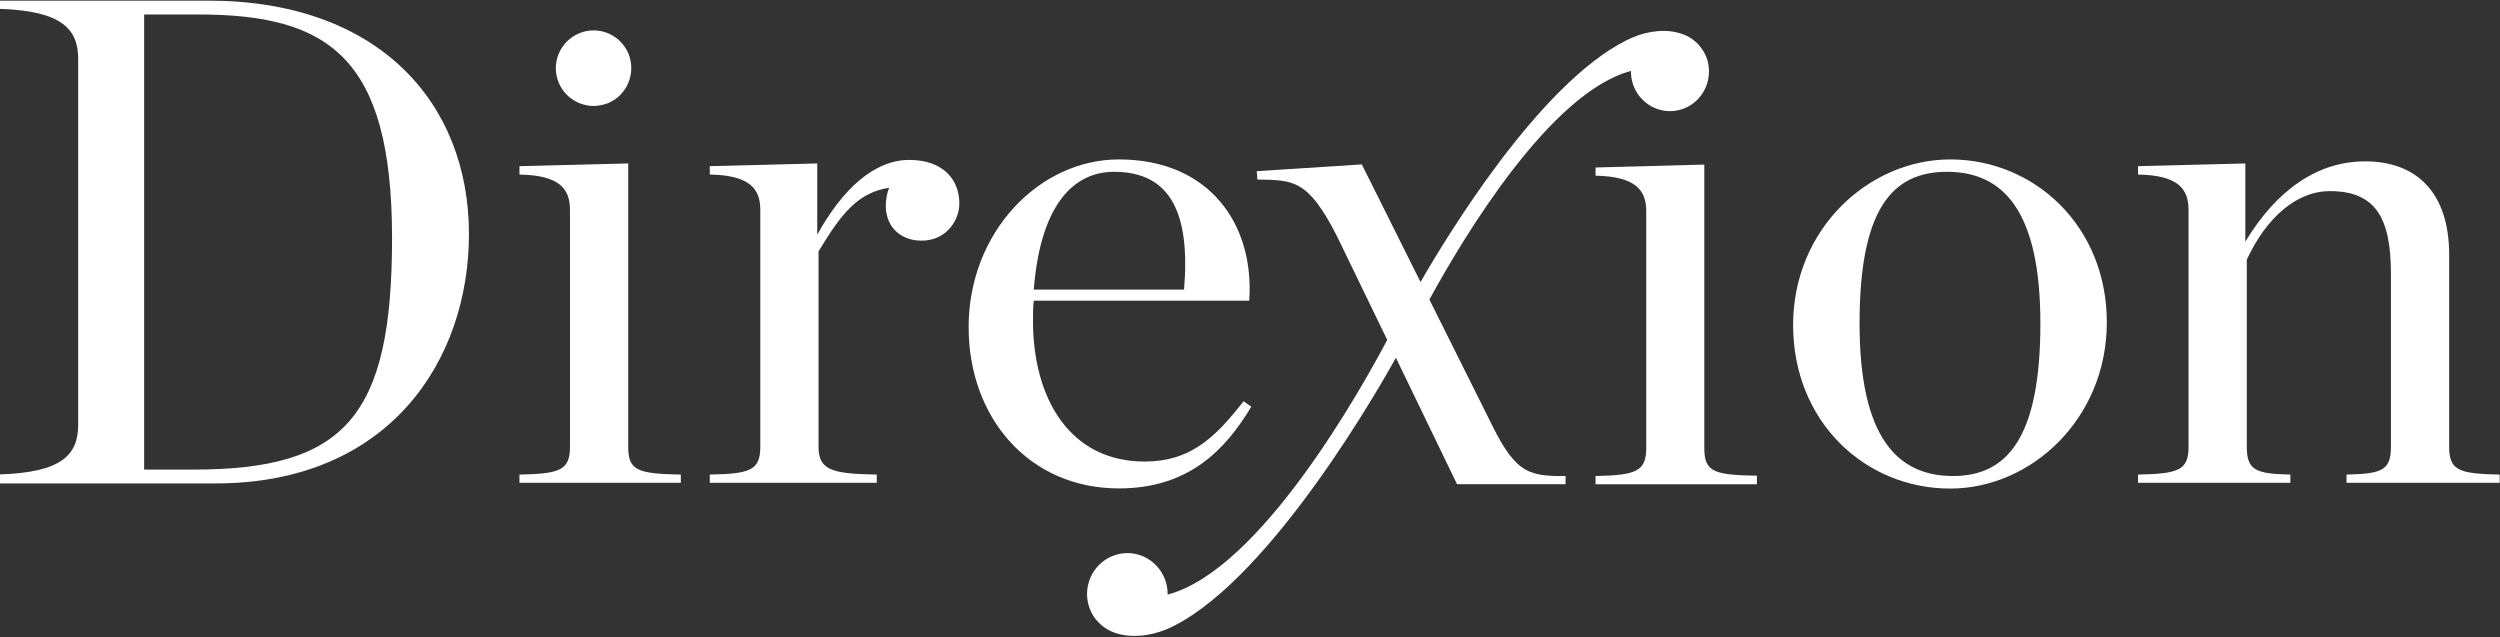 <svg version="1.2" xmlns="http://www.w3.org/2000/svg" viewBox="0 0 1554 396" width="1554" height="396">
	<rect x="0" y="0" width="1554" height="396" fill="#333333" stroke="none"/>
	<title>download (10)-svg</title>
	<defs>
		<clipPath clipPathUnits="userSpaceOnUse" id="cp1">
			<path d="m1328.98 100.28h224.79v199.85h-224.79z"/>
		</clipPath>
		<clipPath clipPathUnits="userSpaceOnUse" id="cp2">
			<path d="m0 0.38h291.51v300.15h-291.51z"/>
		</clipPath>
	</defs>
	<style>
		.s0 { fill: #ffffff } 
	</style>
	<g id="Layer">
		<g id="Layer">
			<path id="Layer" fill-rule="evenodd" class="s0" d="m322.9 295c25-0.5 31.4-2.6 31.4-17.3v-147.3c0-12.9-6.4-21.5-31.4-21.9v-5.2l67.6-1.7v176.1c0 14.7 5.6 16.8 32.7 17.3v5.1h-100.3c0 0 0-5.1 0-5.1zm118.3 0c25-0.5 31.4-2.6 31.4-17.3v-147.3c0-12.9-6.4-21.5-31.4-21.9v-5.2l66.8-1.7v44.3c15.9-28.8 35.7-46.5 57.2-46.5 22 0 31.7 13.4 31.1 28.2-0.3 8.6-7.1 20.8-21.3 21.9-13.3 1-24.4-7-24.4-21.7 0-3.4 0.8-8.1 2.1-11.1-19.3 3-29.7 15.9-43.9 39.6v121.4c0 14.7 8.6 16.8 36.2 17.3v5.1h-103.8zm160.9-91.7c0-59 43.9-104.2 93.4-104.2 56.4 0 84.4 40.5 81 87.8h-133.9c-0.5 3.9-0.5 8.2-0.5 12.1v0.4c0 48.3 22.9 87.5 69.4 87.5 28 0 43.5-14.3 61.5-37.5l4.8 3.4c-16 26.7-38.8 50.8-82.3 50.8-55.5 0-93.4-43.5-93.4-100.3zm40.5-23.3h93.4c3.9-46.5-7.7-73.2-43.5-73.2-27.5 0-46.1 24.1-49.9 73.2zm472 22c0-59.9 47.3-102.9 97.7-102.9 52.1 0 97.3 41.3 97.3 101.2 0 60.3-47.3 103.4-97.3 103.4-52.9 0-97.7-41.4-97.7-101.7zm153.7-0.9c0-71-23.7-94.3-58.1-94.3-34.1 0-54.3 23.3-54.3 94.3 0 71.1 23.7 94.8 58.1 94.8 33.6 0 54.3-23.7 54.3-94.8z"/>
			<g id="Layer">
				<g id="Clip-Path" clip-path="url(#cp1)">
					<path id="Layer" class="s0" d="m1329 295c25-0.5 31.4-2.6 31.4-17.3v-147.3c0-12.9-6.4-21.5-31.4-21.9v-5.2l66.7-1.7v48.6c19.8-32.7 45.3-49.9 74.5-49.9 31.9 0 52.2 19.4 52.2 58.1v119.3c0 14.7 6 16.8 31.4 17.3v5.1h-95.2v-5.1c22-0.5 27.6-2.6 27.6-17.3v-107.6c0-34.5-9.5-51.3-37.9-51.3-21.1 0-39.7 16.8-51.7 42.6v116.3c0 14.7 5.6 16.8 27.1 17.3v5.1h-94.7c0 0 0-5.1 0-5.1z"/>
				</g>
			</g>
			<path id="Layer" class="s0" d="m991.8 295.9c25-0.5 31.5-2.8 31.5-17.4v-147.3c0-12.9-6.5-21.5-31.5-22v-5.1l67.6-1.8v176.2c0 14.6 5.6 16.8 32.7 17.2v5.3h-100.3c0 0 0-5.1 0-5.1z"/>
			<g id="Layer">
				<g id="Clip-Path" clip-path="url(#cp2)">
					<path id="Layer" fill-rule="evenodd" class="s0" d="m0 294.9c38.3-1.3 48.6-12 48.6-31v-227.3c0-18.6-10.3-29.8-48.6-31.1v-5.1h129.6c105.5 0 161.9 63.3 161.9 145.1 0 78.4-49.5 155-157.6 155h-133.9c0 0 0-5.6 0-5.6zm120.1-3c94.3 0 123.6-32.7 123.6-143.8 0-112.8-39.6-139.1-120.5-139.1h-33.6v282.9c0 0 30.5 0 30.5 0z"/>
				</g>
			</g>
			<path id="Layer" fill-rule="evenodd" class="s0" d="m392.4 42.4c0 3.1-0.6 6.1-1.8 9-1.1 2.8-2.9 5.4-5 7.6-2.2 2.2-4.8 3.9-7.6 5.1-2.9 1.1-5.9 1.7-9 1.8-6.2-0.1-12.2-2.5-16.6-6.9-4.4-4.4-6.9-10.4-6.9-16.6 0-6.2 2.5-12.2 6.9-16.6 4.4-4.4 10.4-6.9 16.6-6.9 3.1 0 6.1 0.6 9 1.8 2.8 1.2 5.4 2.9 7.6 5.1 2.1 2.2 3.9 4.8 5.1 7.6 1.1 2.9 1.7 5.9 1.7 9zm654-21c-0.2-0.1-0.5-0.2-0.8-0.3-0.9-0.3-1.8-0.6-2.7-0.8-9.8-2.5-21.4-0.6-32 4.8-54.4 27.3-111.7 122.1-127.9 150.2l-36.5-73.1-65.3 4.2 0.4 5.2c22.2 0.4 31.4-0.4 49.6 35.5l31.1 64.2c-15.4 29-78.5 143-136.5 158.3 0.2-14.1-10.9-25.6-24.7-25.8-13.9-0.1-25.2 11.1-25.4 25.2 0 2.6 0.3 5.1 1.1 7.6 0.7 2.5 1.9 4.9 3.3 7 1.5 2.1 3.3 4 5.3 5.6 2 1.6 4.3 2.9 6.7 3.8q0.1 0.1 0.2 0.1c1.2 0.4 2.3 0.8 3.5 1.1 10.3 2.5 22.7 0.6 33.6-5 62.3-31.3 130.6-153 138.3-166.8l38 78.6h67.4l0.1-5.1c-24.9 0.3-32-2.8-48.5-37.2l-36.2-72.5c21.5-39.3 75.2-128.8 125.3-142.1v0.1c-0.2 13.6 10.6 24.7 24 24.9 13.4 0.1 24.3-10.7 24.5-24.4 0-2.5-0.3-5-1-7.4-0.8-2.4-1.8-4.7-3.3-6.7-1.4-2.1-3.1-4-5.1-5.5-1.9-1.6-4.1-2.8-6.5-3.7z"/>
		</g>
	</g>
</svg>